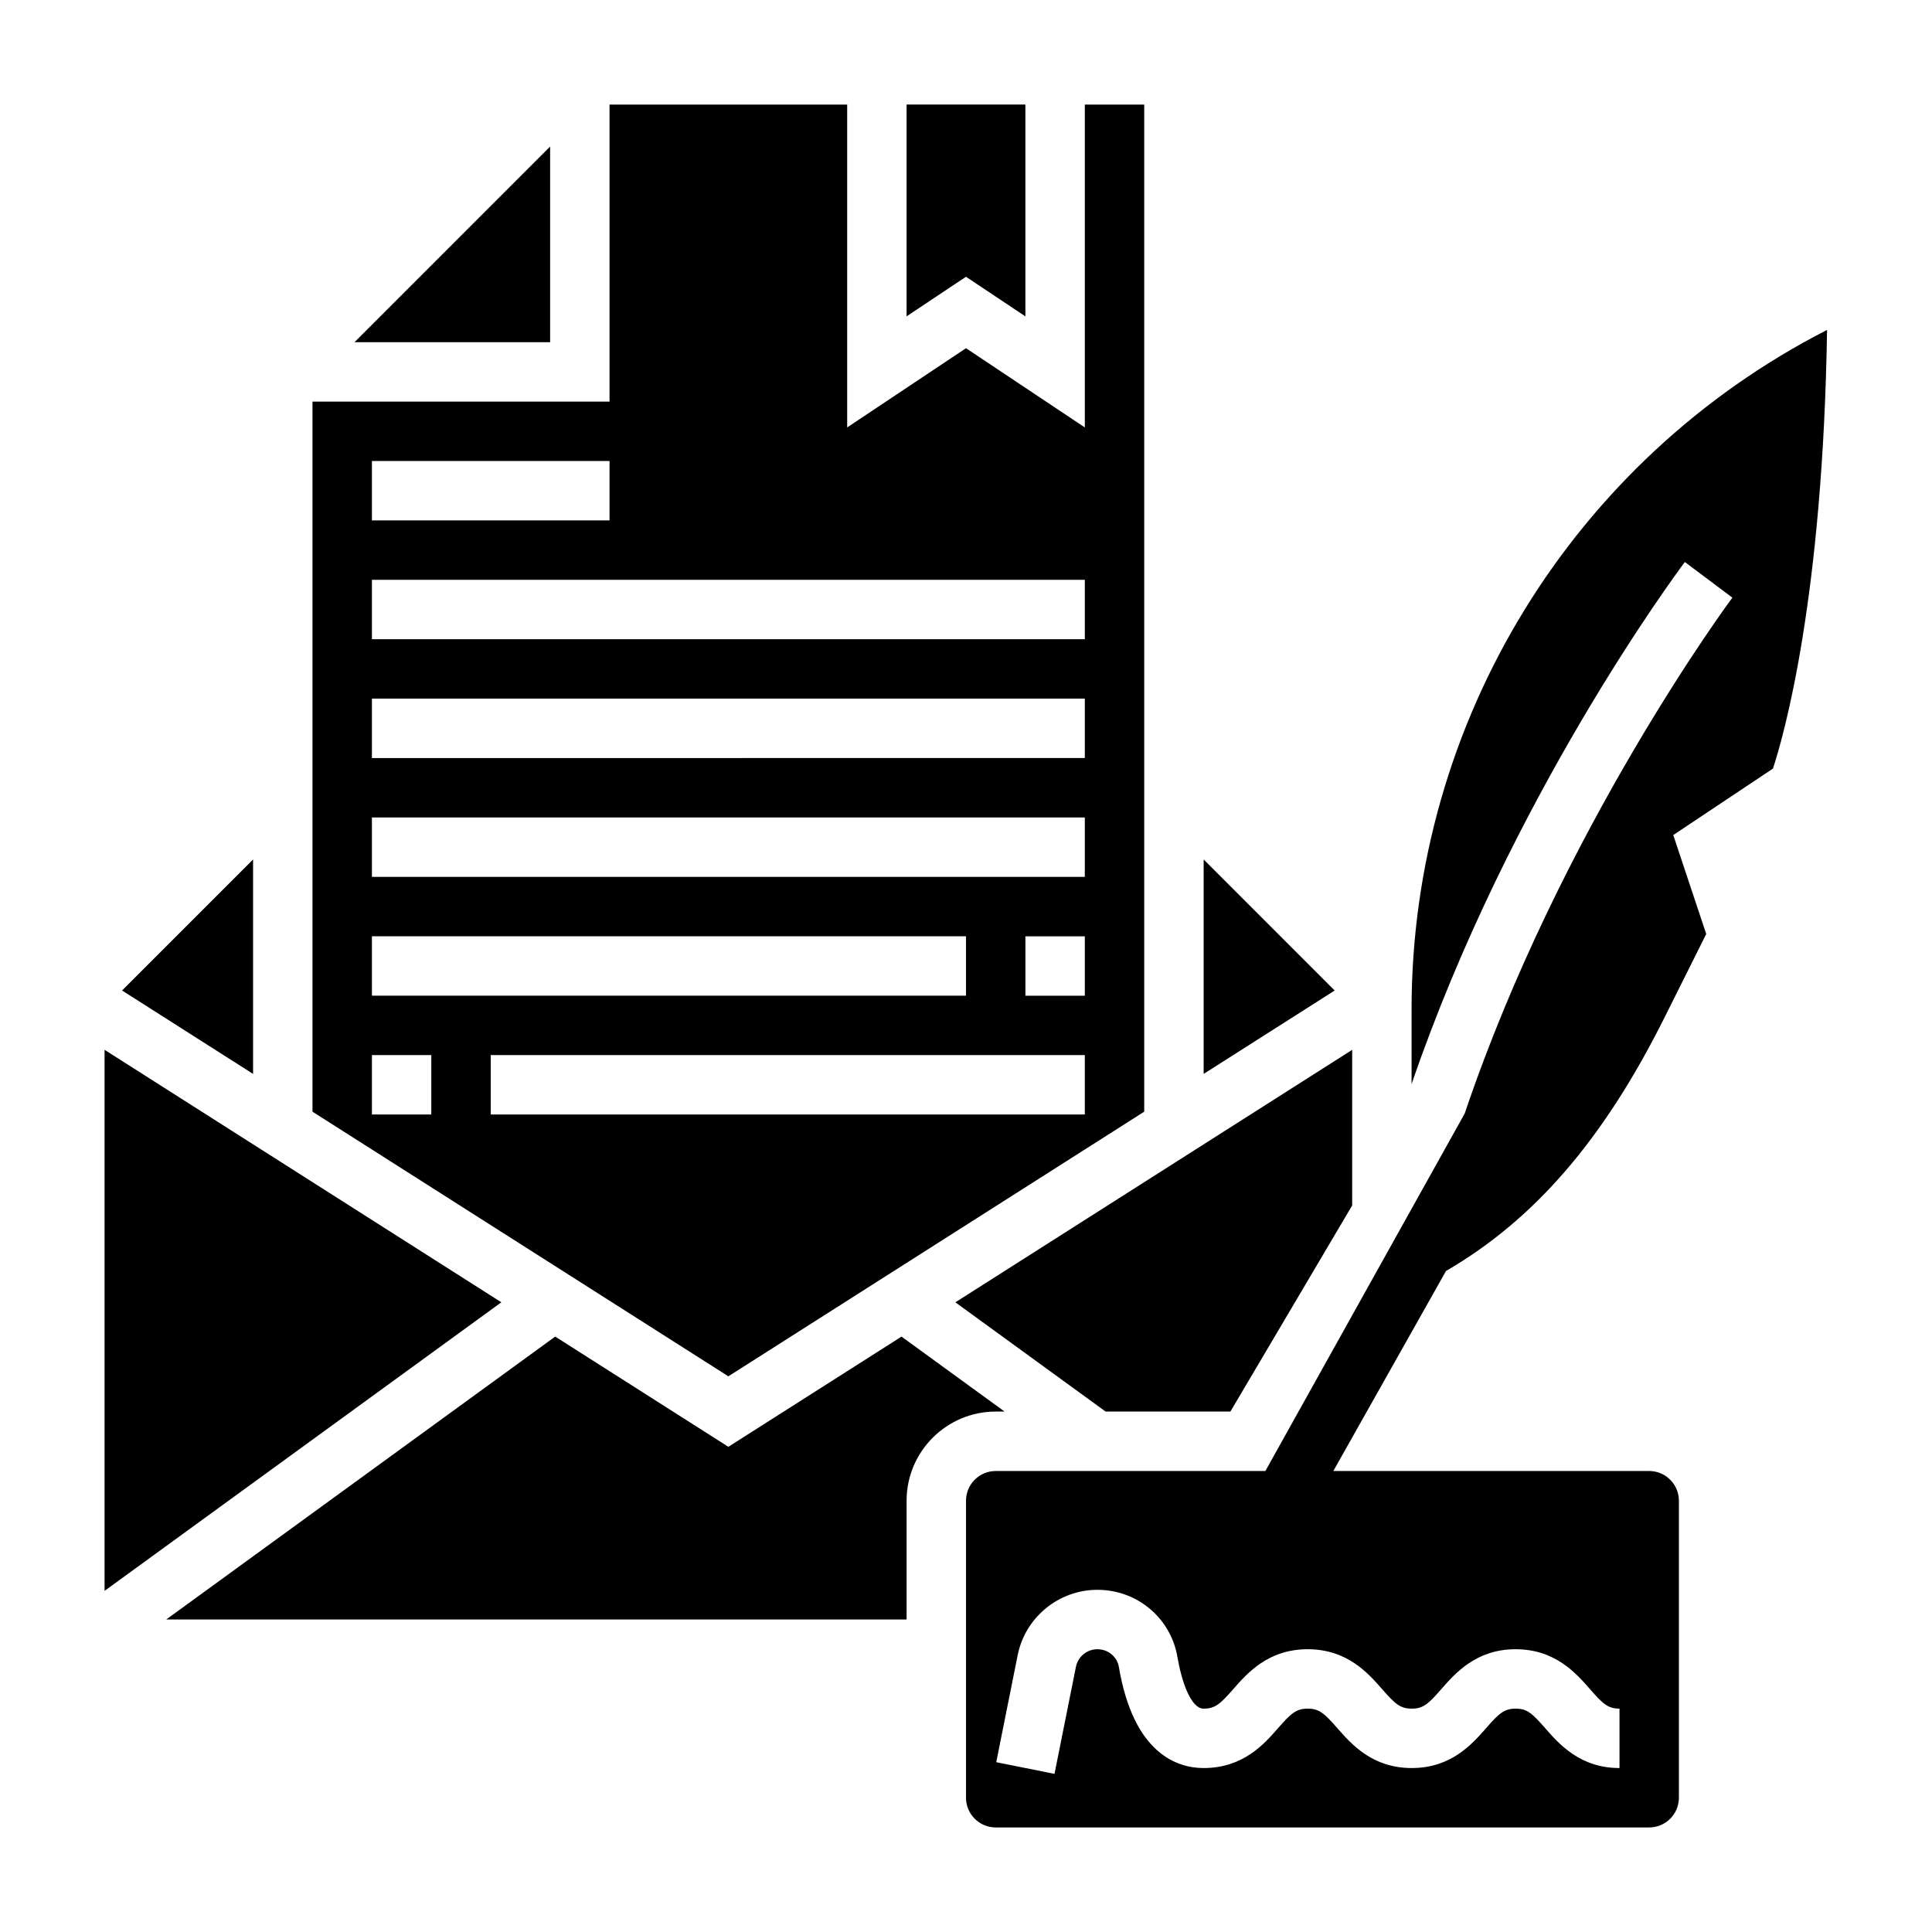 <?xml version="1.0" encoding="UTF-8"?>
<!-- Uploaded to: SVG Repo, www.svgrepo.com, Generator: SVG Repo Mixer Tools -->
<svg fill="#000000" width="800px" height="800px" version="1.1" viewBox="144 144 512 512" xmlns="http://www.w3.org/2000/svg">
 <g>
  <path d="m628.19 231.43c-67.289 34.434-110.11 103.83-110.11 180.1v19.758c26.039-75.871 70.094-135.24 72.422-138.35l12.594 9.445c-0.559 0.746-45.5 61.379-70.941 136.72l-52.82 94.727h-71.461c-4.344 0-7.871 3.535-7.871 7.871v78.719c0 4.336 3.527 7.871 7.871 7.871h173.18c4.344 0 7.871-3.535 7.871-7.871v-78.719c0-4.336-3.527-7.871-7.871-7.871h-83.711l29.867-53.012c23.434-13.617 41.699-34.754 57.875-67.109l11.082-22.184-8.738-26.23 26.426-17.617c2.906-8.848 13.234-45.145 14.336-116.25zm-117.93 360.19c3.434 3.918 4.801 5.188 7.863 5.188 3.055 0 4.426-1.266 7.84-5.18 3.688-4.207 9.242-10.566 19.699-10.566 10.453 0 16.012 6.359 19.688 10.562 3.414 3.914 4.777 5.184 7.832 5.184v15.742c-10.453 0-16.012-6.359-19.688-10.562-3.426-3.914-4.781-5.18-7.832-5.18-3.055 0-4.426 1.266-7.84 5.18-3.688 4.203-9.242 10.562-19.699 10.562-10.461 0-16.02-6.352-19.703-10.555-3.441-3.922-4.801-5.188-7.871-5.188-3.062 0-4.434 1.266-7.863 5.188-3.684 4.203-9.242 10.555-19.711 10.555-6.699 0-18.523-3.481-22.465-26.797-0.469-2.715-2.859-4.691-5.688-4.691-2.762 0-5.148 1.961-5.691 4.66l-5.676 28.371-15.438-3.094 5.676-28.363c2.008-10.027 10.887-17.32 21.129-17.32 10.539 0 19.461 7.484 21.207 17.805 1.07 6.316 3.519 13.688 6.945 13.688 3.07 0 4.434-1.266 7.871-5.188 3.684-4.207 9.242-10.559 19.703-10.559 10.469 0 16.027 6.352 19.711 10.559z"/>
  <path d="m462.98 371.77v56.828l34.723-22.098z"/>
  <path d="m437 518.08h33.07l32.27-54.625v-41.238l-105.16 66.91z"/>
  <path d="m447.23 438.61v-266.9h-15.742v85.562l-31.488-20.996-31.488 20.996v-85.562h-62.977v78.719h-78.723v188.18l110.21 70.133zm-15.742-30.738h-15.742v-15.742h15.742zm-188.93-141.7h62.977v15.742h-62.977zm0 31.488h188.93v15.742h-188.93zm0 31.484h188.93v15.742l-188.93 0.004zm0 31.488h188.93v15.742l-188.93 0.004zm0 31.488h157.44v15.742l-157.44 0.004zm15.742 47.234h-15.742v-15.742h15.742zm15.746-15.746h157.44v15.742l-157.44 0.004z"/>
  <path d="m289.79 182.84-51.844 51.848h51.844z"/>
  <path d="m415.74 227.84v-56.133h-31.488v56.133l15.746-10.492z"/>
  <path d="m410.23 518.08-27.324-19.867-45.883 29.203-45.887-29.207-103.09 74.977h196.21v-31.488c0-13.02 10.598-23.617 23.617-23.617z"/>
  <path d="m171.71 422.21v143.39l105.15-76.477z"/>
  <path d="m211.07 371.77-34.723 34.723 34.723 22.105z"/>
 </g>
</svg>